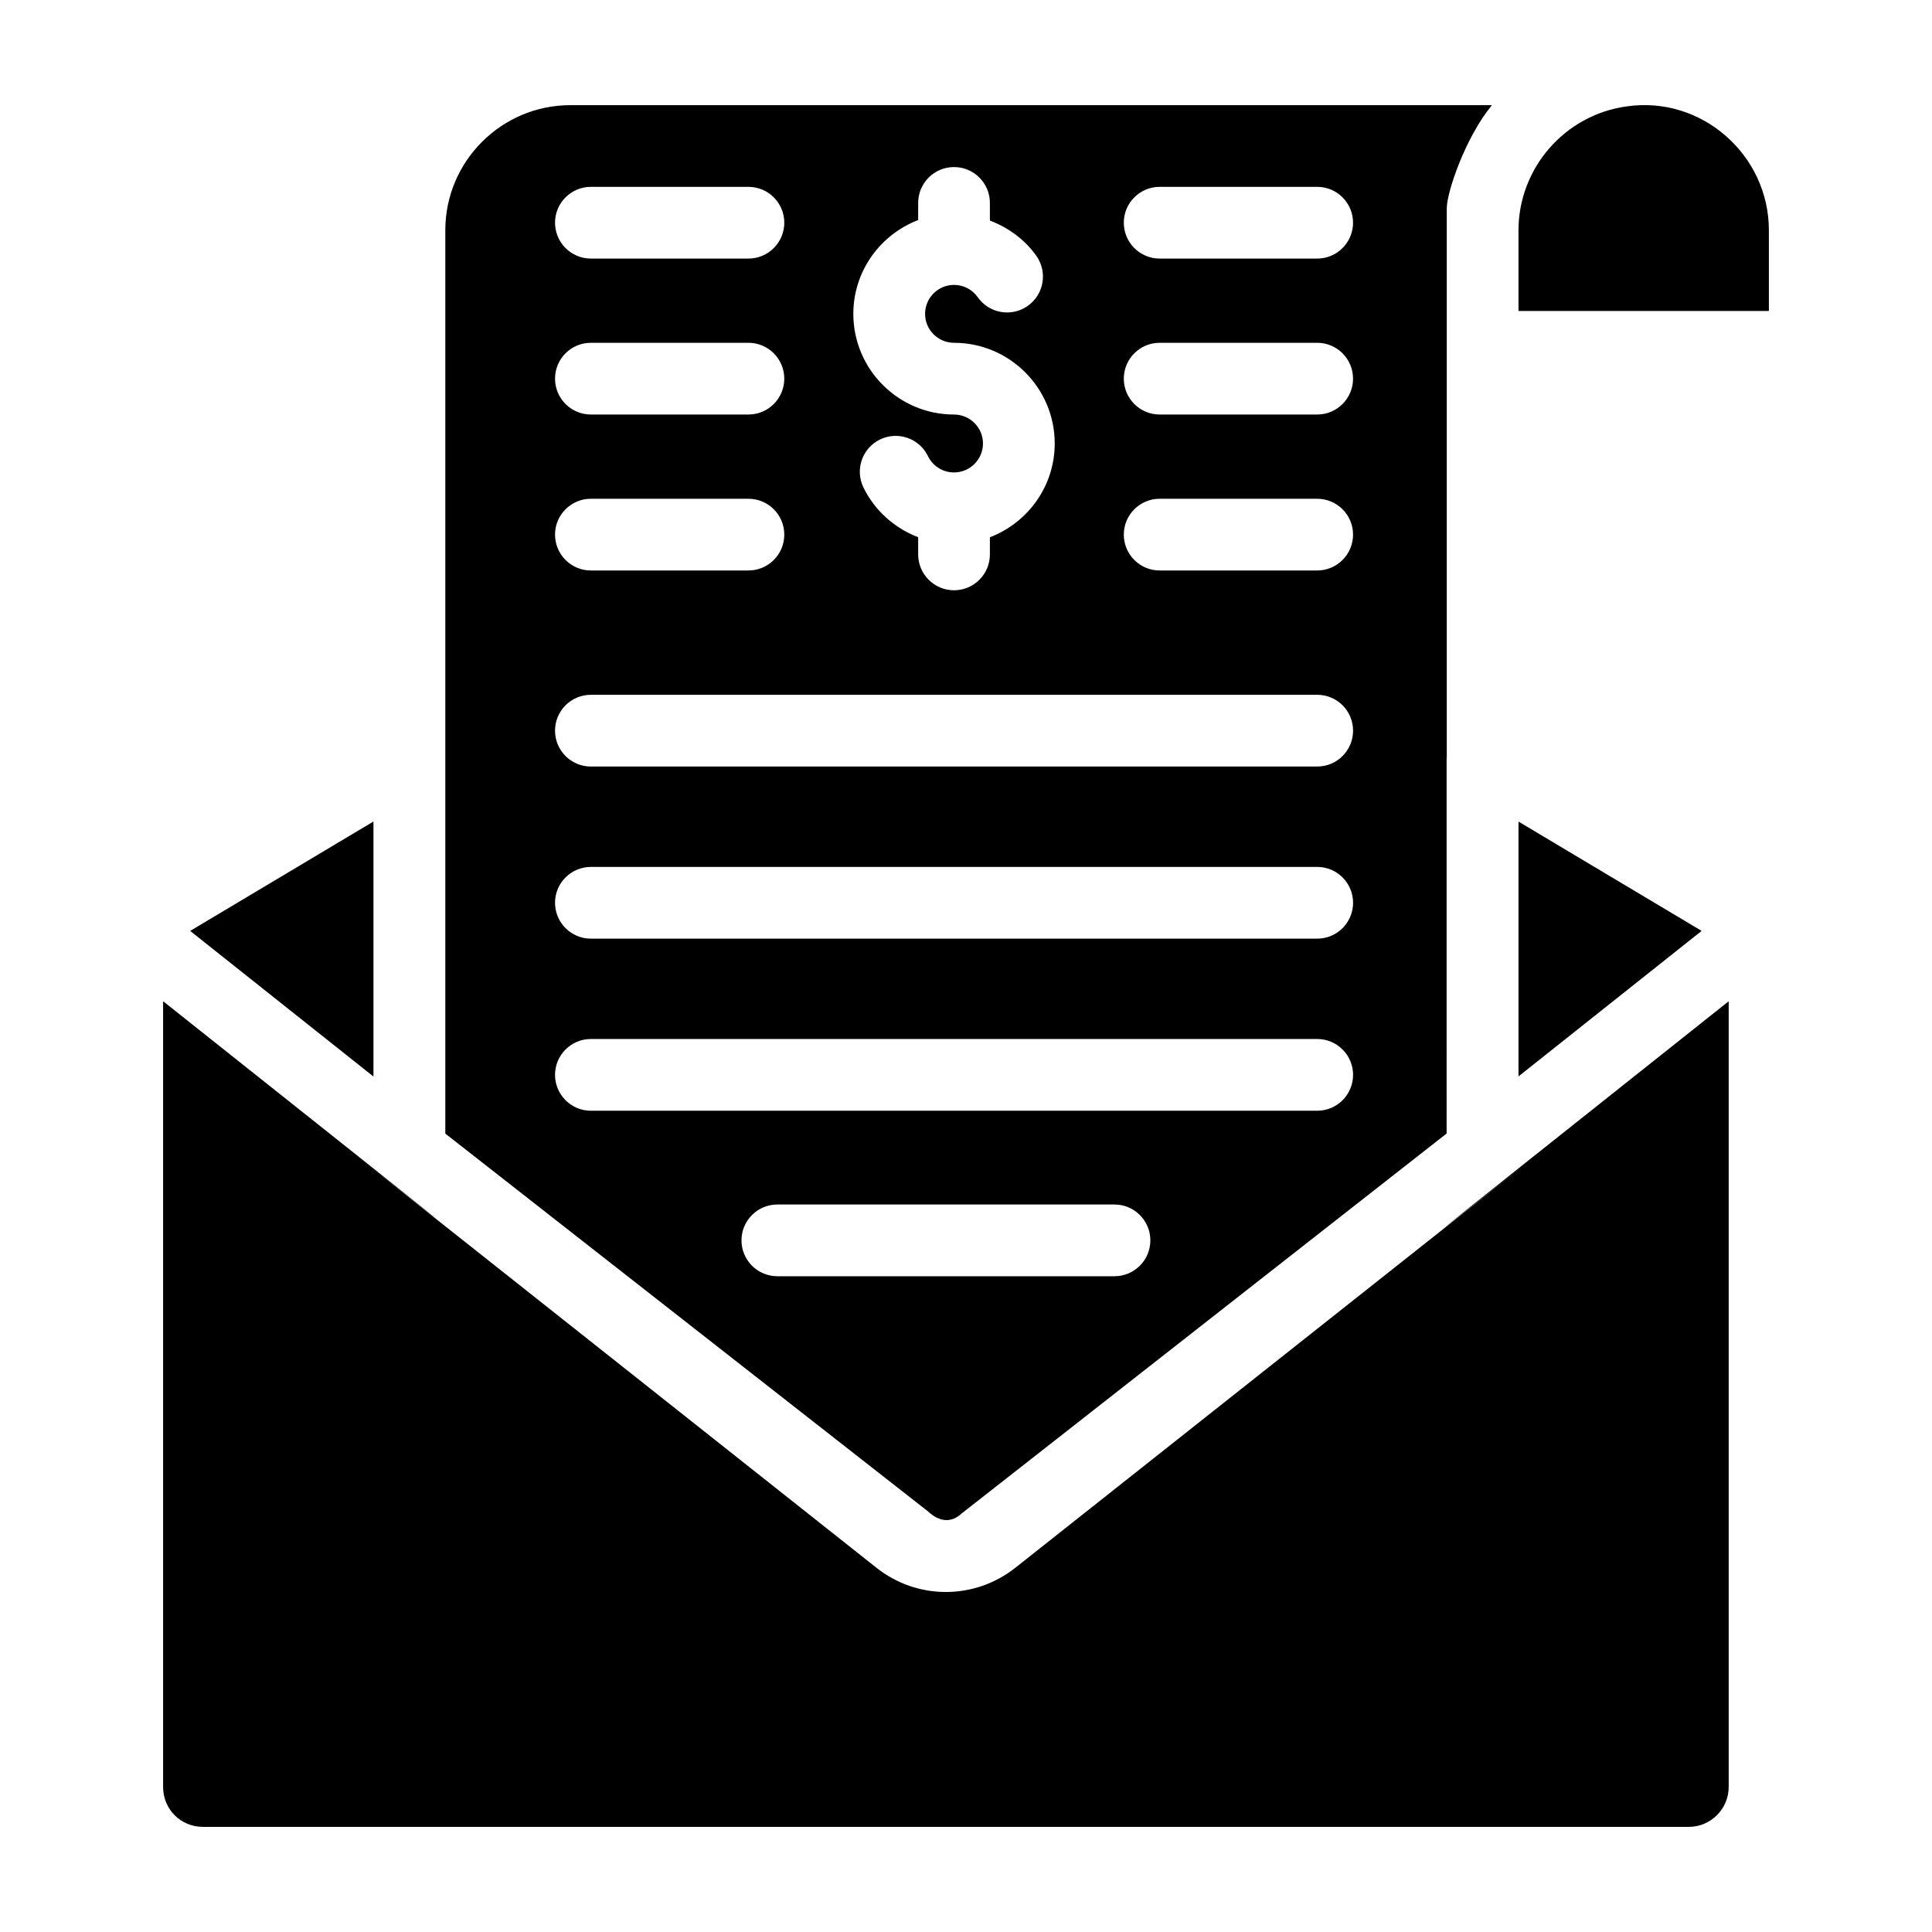 <?xml version="1.0" encoding="UTF-8"?>
<!-- Uploaded to: ICON Repo, www.iconrepo.com, Generator: ICON Repo Mixer Tools -->
<svg fill="#000000" width="800px" height="800px" version="1.1" viewBox="144 144 512 512" xmlns="http://www.w3.org/2000/svg">
 <g>
  <path d="m242.97 361.71-48.57 28.992 48.57 38.59z"/>
  <path d="m389.96 544.56c3.172 2.961 6.293 2.934 8.871 0.539 13.145-10.297-47.609 37.301 128.54-100.71l-0.004-99.43c0-0.105 0.039-0.207 0.043-0.312v-145.44c0-4.352 5.004-18.922 11.969-27.344h-244.19c-18.293 0-33.176 14.879-33.176 33.172v239.38c175.34 137.24 114.86 89.906 127.95 100.14zm49.391-62.344h-89.344c-5.25 0-9.504-4.258-9.504-9.504 0-5.25 4.258-9.504 9.504-9.504h89.344c5.25 0 9.504 4.258 9.504 9.504 0 5.246-4.254 9.504-9.504 9.504zm11.973-288.7h41.742c5.25 0 9.504 4.258 9.504 9.504 0 5.25-4.258 9.504-9.504 9.504h-41.742c-5.25 0-9.504-4.258-9.504-9.504s4.258-9.504 9.504-9.504zm0 41.328h41.742c5.25 0 9.504 4.258 9.504 9.504 0 5.25-4.258 9.504-9.504 9.504h-41.742c-5.25 0-9.504-4.258-9.504-9.504s4.258-9.504 9.504-9.504zm0 41.332h41.742c5.25 0 9.504 4.258 9.504 9.504 0 5.25-4.258 9.504-9.504 9.504h-41.742c-5.25 0-9.504-4.258-9.504-9.504 0-5.246 4.258-9.504 9.504-9.504zm-64-73.859v-4.539c0-5.25 4.258-9.504 9.504-9.504 5.25 0 9.504 4.258 9.504 9.504v4.668c4.875 1.875 9.234 4.996 12.324 9.375 3.027 4.293 1.996 10.227-2.293 13.246-4.301 3.035-10.227 1.996-13.246-2.293-1.441-2.055-3.789-3.273-6.289-3.273-4.227 0-7.672 3.445-7.672 7.672 0 4.227 3.445 7.672 7.672 7.672 14.715 0 26.684 11.969 26.684 26.684 0 11.355-7.16 21.008-17.18 24.855v4.539c0 5.25-4.258 9.504-9.504 9.504-5.25 0-9.504-4.258-9.504-9.504v-4.551c-6.227-2.398-11.516-7.035-14.508-13.199-2.293-4.719-0.324-10.41 4.394-12.703 4.707-2.289 10.41-0.328 12.703 4.394 1.301 2.672 3.949 4.336 6.914 4.336 4.227 0 7.672-3.445 7.672-7.672 0-4.227-3.445-7.672-7.672-7.672-14.715 0-26.684-11.969-26.684-26.684 0-11.355 7.16-21.008 17.18-24.855zm-86.73-8.801h41.746c5.25 0 9.504 4.258 9.504 9.504 0 5.25-4.258 9.504-9.504 9.504h-41.746c-5.25 0-9.504-4.258-9.504-9.504-0.004-5.246 4.254-9.504 9.504-9.504zm0 41.328h41.746c5.25 0 9.504 4.258 9.504 9.504 0 5.25-4.258 9.504-9.504 9.504h-41.746c-5.25 0-9.504-4.258-9.504-9.504-0.004-5.246 4.254-9.504 9.504-9.504zm0 41.332h41.746c5.25 0 9.504 4.258 9.504 9.504 0 5.25-4.258 9.504-9.504 9.504h-41.746c-5.25 0-9.504-4.258-9.504-9.504-0.004-5.246 4.254-9.504 9.504-9.504zm0 51.953h192.48c5.25 0 9.504 4.258 9.504 9.504 0 5.25-4.258 9.504-9.504 9.504l-192.48 0.004c-5.25 0-9.504-4.258-9.504-9.504-0.004-5.25 4.254-9.508 9.504-9.508zm0 45.613h192.48c5.25 0 9.504 4.258 9.504 9.504 0 5.25-4.258 9.504-9.504 9.504l-192.48 0.004c-5.25 0-9.504-4.258-9.504-9.504-0.004-5.254 4.254-9.508 9.504-9.508zm0 45.605h192.48c5.25 0 9.504 4.258 9.504 9.504 0 5.25-4.258 9.504-9.504 9.504l-192.48 0.004c-5.25 0-9.504-4.258-9.504-9.504-0.004-5.25 4.254-9.508 9.504-9.508z"/>
  <path d="m546.42 361.73v67.523l48.527-38.555z"/>
  <path d="m413.1 559.45c-10.703 8.508-25.934 8.68-36.855 0.004-296.61-234.93 8.477 6.766-189.02-150.12v208.21c0 5.941 4.656 10.598 10.598 10.598h393.7c5.844 0 10.598-4.754 10.598-10.598v-208.2c-205.89 163.54 110.82-87.238-189.02 150.11z"/>
  <path d="m575.12 172.19c-16.539 2.25-28.703 16.48-28.703 32.844v21.371h66.355v-21.371c0-20.02-17.859-35.711-37.652-32.844z"/>
 </g>
</svg>